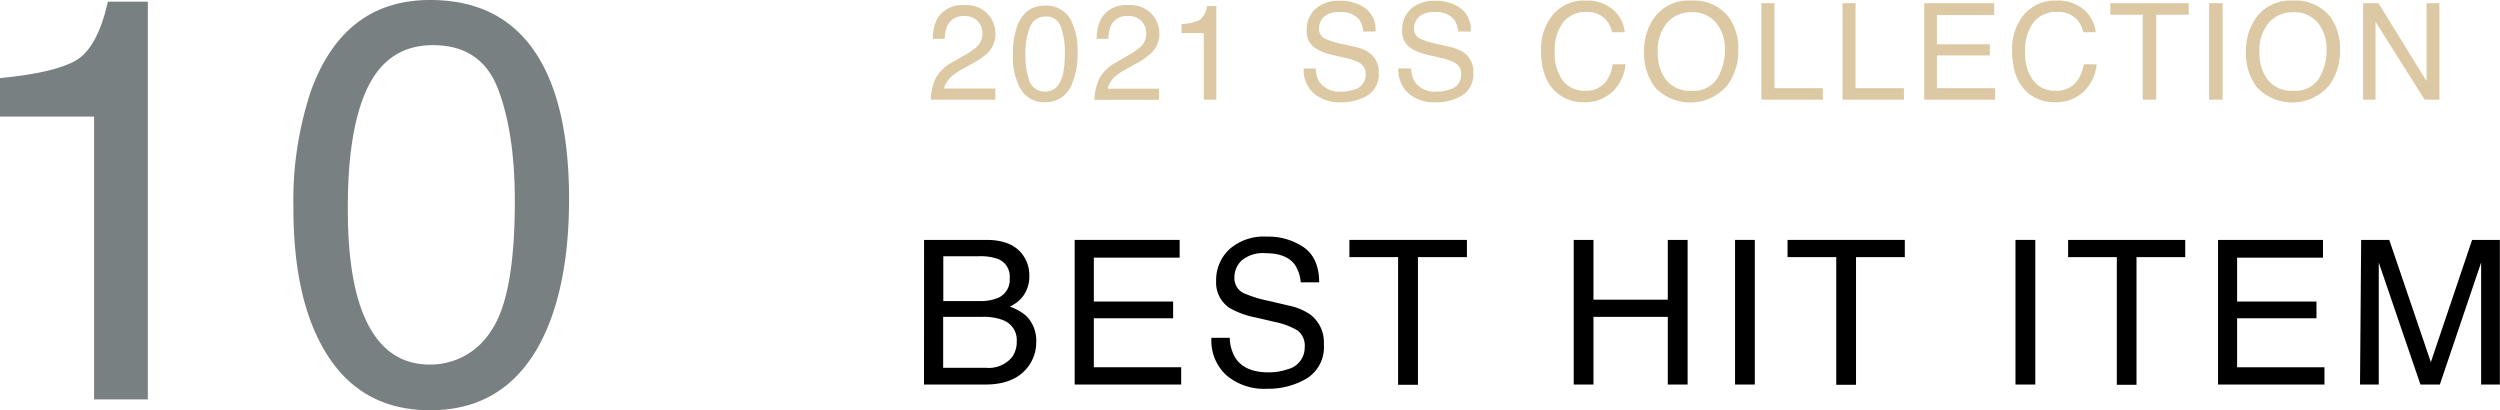 <svg xmlns="http://www.w3.org/2000/svg" viewBox="0 0 372.02 61.05"><defs><style>.cls-1{fill:#798082;}.cls-2{fill:#dcc8a3;}</style></defs><g id="レイヤー_2" data-name="レイヤー 2"><g id="design"><path d="M137.51,35.7h9.3q3.81,0,5.41,2.26a5.15,5.15,0,0,1,.95,3.07A4.85,4.85,0,0,1,152,44.37a5.65,5.65,0,0,1-1.73,1.26,7.26,7.26,0,0,1,2.48,1.42,5.18,5.18,0,0,1,1.45,3.88,6,6,0,0,1-1.31,3.77q-2,2.52-6.24,2.52h-9.15Zm8.21,9.1a6.65,6.65,0,0,0,2.9-.52,2.93,2.93,0,0,0,1.63-2.9,2.79,2.79,0,0,0-1.73-2.84,7.93,7.93,0,0,0-2.9-.41h-5.25V44.8Zm1,9.93a4.49,4.49,0,0,0,3.86-1.56,3.88,3.88,0,0,0,.72-2.37,3.15,3.15,0,0,0-2.11-3.19,8.12,8.12,0,0,0-3-.46h-5.84v7.58Z"/><path d="M159.92,35.7h15.62v2.64H162.77v6.53h11.8v2.49h-11.8v7.29h13v2.57H159.92Z"/><path d="M183,50.27a6.07,6.07,0,0,0,.84,3c.93,1.42,2.57,2.14,4.92,2.14a8.53,8.53,0,0,0,2.88-.47,3.31,3.31,0,0,0,2.51-3.25,2.84,2.84,0,0,0-1.06-2.51,10.53,10.53,0,0,0-3.38-1.27l-2.82-.66a12.75,12.75,0,0,1-3.92-1.42,4.54,4.54,0,0,1-2-4,6.28,6.28,0,0,1,2-4.76,7.73,7.73,0,0,1,5.54-1.86A9.39,9.39,0,0,1,194,36.79c1.54,1.09,2.3,2.83,2.3,5.22h-2.74a5.54,5.54,0,0,0-.9-2.65q-1.27-1.68-4.33-1.68a4.91,4.91,0,0,0-3.56,1.08,3.45,3.45,0,0,0-1.08,2.52A2.47,2.47,0,0,0,185,43.59a17.78,17.78,0,0,0,3.79,1.18l2.92.69A8.77,8.77,0,0,1,195,46.82a5.16,5.16,0,0,1,2,4.38,5.51,5.51,0,0,1-2.53,5.11,11.21,11.21,0,0,1-5.9,1.54,8.67,8.67,0,0,1-6.12-2.05,7,7,0,0,1-2.18-5.53Z"/><path d="M218.29,35.7v2.56H211v19h-2.95v-19h-7.25V35.7Z"/><path d="M234.18,35.7h2.94v8.89h11.06V35.7h2.95V57.22h-2.95V47.15H237.12V57.22h-2.94Z"/><path d="M258.19,35.7h2.94V57.22h-2.94Z"/><path d="M283.45,35.7v2.56h-7.26v19h-2.94v-19H266V35.7Z"/><path d="M299.92,35.7h2.95V57.22h-2.95Z"/><path d="M325.18,35.7v2.56h-7.25v19H315v-19h-7.25V35.7Z"/><path d="M330.06,35.7h15.62v2.64H332.9v6.53h11.81v2.49H332.9v7.29h13v2.57H330.06Z"/><path d="M351.36,35.7h4.18l6.19,18.19,6.14-18.19H372V57.22h-2.79V44.52q0-.66,0-2.19c0-1,0-2.1,0-3.26l-6.14,18.15h-2.89l-6.2-18.15v.66c0,.52,0,1.33,0,2.41s0,1.87,0,2.38v12.7h-2.79Z"/><path class="cls-1" d="M0,17.35V11.62Q8.1,10.84,11.29,9T16.06.25H22V59.43H14V17.35Z"/><path class="cls-1" d="M80.68,9.5q4,7.35,4,20.13,0,12.12-3.61,20.05Q75.82,61.05,64,61.05q-10.71,0-15.94-9.3Q43.66,44,43.66,30.92a51.56,51.56,0,0,1,2.61-17.39Q51.18,0,64,0,75.53,0,80.68,9.5ZM73.16,49.1Q76.61,44,76.61,29.92q0-10.12-2.49-16.66T64.43,6.72q-6.62,0-9.67,6.21t-3,18.28q0,9.09,1.95,14.61,3,8.43,10.23,8.43A10.66,10.66,0,0,0,73.16,49.1Z"/><path class="cls-2" d="M139.21,11.68a6.07,6.07,0,0,1,2.53-2.43l1.88-1.08a9.19,9.19,0,0,0,1.77-1.25,2.62,2.62,0,0,0,.8-1.86,2.61,2.61,0,0,0-.74-1.95,2.63,2.63,0,0,0-1.95-.72A2.55,2.55,0,0,0,141,3.77a4.86,4.86,0,0,0-.41,2H138.8a6.28,6.28,0,0,1,.68-3,4.23,4.23,0,0,1,4-2A4.39,4.39,0,0,1,147,2.09,4.35,4.35,0,0,1,148.13,5,3.91,3.91,0,0,1,147,7.85a11.07,11.07,0,0,1-2.45,1.68l-1.34.75a8.25,8.25,0,0,0-1.5,1,3.66,3.66,0,0,0-1.24,1.89h7.64v1.66h-9.6A8.29,8.29,0,0,1,139.21,11.68Z"/><path class="cls-2" d="M159.41,3.08a9.92,9.92,0,0,1,.94,4.73,11.35,11.35,0,0,1-.85,4.72,4.17,4.17,0,0,1-4,2.68A4,4,0,0,1,151.73,13a9.94,9.94,0,0,1-1-4.9A12.05,12.05,0,0,1,151.32,4Q152.46.84,155.49.84A4.12,4.12,0,0,1,159.41,3.08Zm-1.77,9.31c.54-.8.82-2.31.82-4.51A11.16,11.16,0,0,0,157.87,4a2.24,2.24,0,0,0-2.28-1.54,2.39,2.39,0,0,0-2.28,1.46,10.28,10.28,0,0,0-.71,4.31,10.4,10.4,0,0,0,.46,3.43,2.49,2.49,0,0,0,4.58.77Z"/><path class="cls-2" d="M163.6,11.68a6,6,0,0,1,2.54-2.43L168,8.17a9.19,9.19,0,0,0,1.77-1.25,2.62,2.62,0,0,0,.8-1.86,2.64,2.64,0,0,0-.73-1.95,2.67,2.67,0,0,0-2-.72,2.56,2.56,0,0,0-2.5,1.38,5,5,0,0,0-.41,2H163.2a6.28,6.28,0,0,1,.67-3,4.24,4.24,0,0,1,4-2,4.39,4.39,0,0,1,3.51,1.3A4.35,4.35,0,0,1,172.52,5a3.91,3.91,0,0,1-1.18,2.87,11.07,11.07,0,0,1-2.45,1.68l-1.34.75a8.25,8.25,0,0,0-1.5,1,3.7,3.7,0,0,0-1.23,1.89h7.63v1.66h-9.6A8.29,8.29,0,0,1,163.6,11.68Z"/><path class="cls-2" d="M175.82,4.92V3.58A7.3,7.3,0,0,0,178.48,3,3,3,0,0,0,179.6.9H181V14.83h-1.87V4.92Z"/><path class="cls-2" d="M195.78,10.2a4.06,4.06,0,0,0,.56,2,3.62,3.62,0,0,0,3.28,1.43,5.6,5.6,0,0,0,1.92-.32,2.18,2.18,0,0,0,1.67-2.17,1.86,1.86,0,0,0-.71-1.66,6.73,6.73,0,0,0-2.25-.85l-1.88-.44a8.55,8.55,0,0,1-2.61-1,3,3,0,0,1-1.32-2.69,4.18,4.18,0,0,1,1.3-3.17A5.11,5.11,0,0,1,199.42.12a6.23,6.23,0,0,1,3.73,1.09,3.94,3.94,0,0,1,1.54,3.48h-1.83a3.61,3.61,0,0,0-.6-1.77,3.39,3.39,0,0,0-2.89-1.12,3.26,3.26,0,0,0-2.37.72,2.3,2.3,0,0,0-.72,1.68,1.64,1.64,0,0,0,.85,1.54,12.48,12.48,0,0,0,2.53.79l2,.45a6,6,0,0,1,2.17.91,3.44,3.44,0,0,1,1.33,2.92,3.66,3.66,0,0,1-1.69,3.41,7.48,7.48,0,0,1-3.93,1,5.81,5.81,0,0,1-4.09-1.37A4.68,4.68,0,0,1,194,10.2Z"/><path class="cls-2" d="M210,10.2a4.06,4.06,0,0,0,.55,2,3.63,3.63,0,0,0,3.28,1.43,5.52,5.52,0,0,0,1.92-.32,2.19,2.19,0,0,0,1.68-2.17,1.88,1.88,0,0,0-.71-1.66,6.91,6.91,0,0,0-2.25-.85l-1.89-.44a8.55,8.55,0,0,1-2.61-1,3,3,0,0,1-1.32-2.69,4.18,4.18,0,0,1,1.3-3.17A5.13,5.13,0,0,1,213.6.12a6.27,6.27,0,0,1,3.73,1.09,4,4,0,0,1,1.53,3.48H217a3.83,3.83,0,0,0-.6-1.77,3.41,3.41,0,0,0-2.9-1.12,3.25,3.25,0,0,0-2.36.72,2.3,2.3,0,0,0-.72,1.68,1.64,1.64,0,0,0,.85,1.54,12.31,12.31,0,0,0,2.52.79l1.95.45a6.11,6.11,0,0,1,2.18.91,3.45,3.45,0,0,1,1.32,2.92,3.66,3.66,0,0,1-1.69,3.41,7.43,7.43,0,0,1-3.93,1,5.77,5.77,0,0,1-4.08-1.37,4.65,4.65,0,0,1-1.45-3.68Z"/><path class="cls-2" d="M240.13,1.53a5.07,5.07,0,0,1,1.65,3.26h-1.89a4,4,0,0,0-1.27-2.2A3.92,3.92,0,0,0,236,1.78a4.23,4.23,0,0,0-3.36,1.49,6.91,6.91,0,0,0-1.28,4.57,6.74,6.74,0,0,0,1.16,4.09,4,4,0,0,0,3.45,1.57,3.63,3.63,0,0,0,3.21-1.65A6.3,6.3,0,0,0,240,9.56h1.9a6.52,6.52,0,0,1-1.66,3.8,5.89,5.89,0,0,1-4.56,1.85,6,6,0,0,1-4.15-1.52c-1.47-1.33-2.21-3.4-2.21-6.18A7.94,7.94,0,0,1,231,2.3,6,6,0,0,1,236,.09,5.75,5.75,0,0,1,240.13,1.53Z"/><path class="cls-2" d="M257.24,2.53a7.91,7.91,0,0,1,1.43,4.87A8.52,8.52,0,0,1,257,12.75a7.24,7.24,0,0,1-10.66.31,8.24,8.24,0,0,1-1.69-5.33,8.44,8.44,0,0,1,1.45-5A6.22,6.22,0,0,1,251.61.09,6.56,6.56,0,0,1,257.24,2.53Zm-1.71,9.14a7.86,7.86,0,0,0,1.14-4.23,6.06,6.06,0,0,0-1.32-4.08,4.51,4.51,0,0,0-3.62-1.54,4.71,4.71,0,0,0-3.63,1.53,6.43,6.43,0,0,0-1.41,4.51,6.55,6.55,0,0,0,1.21,4,4.54,4.54,0,0,0,3.91,1.64A4.06,4.06,0,0,0,255.53,11.67Z"/><path class="cls-2" d="M262.11.48h1.94V13.12h7.2v1.71h-9.14Z"/><path class="cls-2" d="M274.18.48h1.94V13.12h7.2v1.71h-9.14Z"/><path class="cls-2" d="M286.34.48h10.41V2.24h-8.52V6.59h7.87V8.25h-7.87v4.87h8.66v1.71H286.34Z"/><path class="cls-2" d="M310.2,1.53a5.07,5.07,0,0,1,1.65,3.26H310a3.94,3.94,0,0,0-1.26-2.2A3.94,3.94,0,0,0,306,1.78a4.22,4.22,0,0,0-3.36,1.49,6.91,6.91,0,0,0-1.28,4.57,6.68,6.68,0,0,0,1.16,4.09A4,4,0,0,0,306,13.5a3.64,3.64,0,0,0,3.22-1.65,6.3,6.3,0,0,0,.87-2.29H312a6.58,6.58,0,0,1-1.66,3.8,5.89,5.89,0,0,1-4.56,1.85,6,6,0,0,1-4.15-1.52c-1.48-1.33-2.21-3.4-2.21-6.18a7.94,7.94,0,0,1,1.66-5.21A6,6,0,0,1,306,.09,5.77,5.77,0,0,1,310.2,1.53Z"/><path class="cls-2" d="M325.7.48V2.19h-4.84V14.83h-2V2.19h-4.83V.48Z"/><path class="cls-2" d="M328.74.48h2V14.83h-2Z"/><path class="cls-2" d="M346.78,2.53a7.91,7.91,0,0,1,1.43,4.87,8.52,8.52,0,0,1-1.64,5.35,7.24,7.24,0,0,1-10.66.31,8.24,8.24,0,0,1-1.69-5.33,8.44,8.44,0,0,1,1.45-5A6.22,6.22,0,0,1,341.15.09,6.56,6.56,0,0,1,346.78,2.53Zm-1.71,9.14a7.86,7.86,0,0,0,1.14-4.23,6.06,6.06,0,0,0-1.32-4.08,4.51,4.51,0,0,0-3.62-1.54,4.71,4.71,0,0,0-3.63,1.53,6.43,6.43,0,0,0-1.41,4.51,6.55,6.55,0,0,0,1.21,4,4.54,4.54,0,0,0,3.91,1.64A4.06,4.06,0,0,0,345.07,11.67Z"/><path class="cls-2" d="M351.65.48h2.29l7.15,11.59V.48H363V14.83h-2.19L353.5,3.25V14.83h-1.85Z"/></g></g></svg>